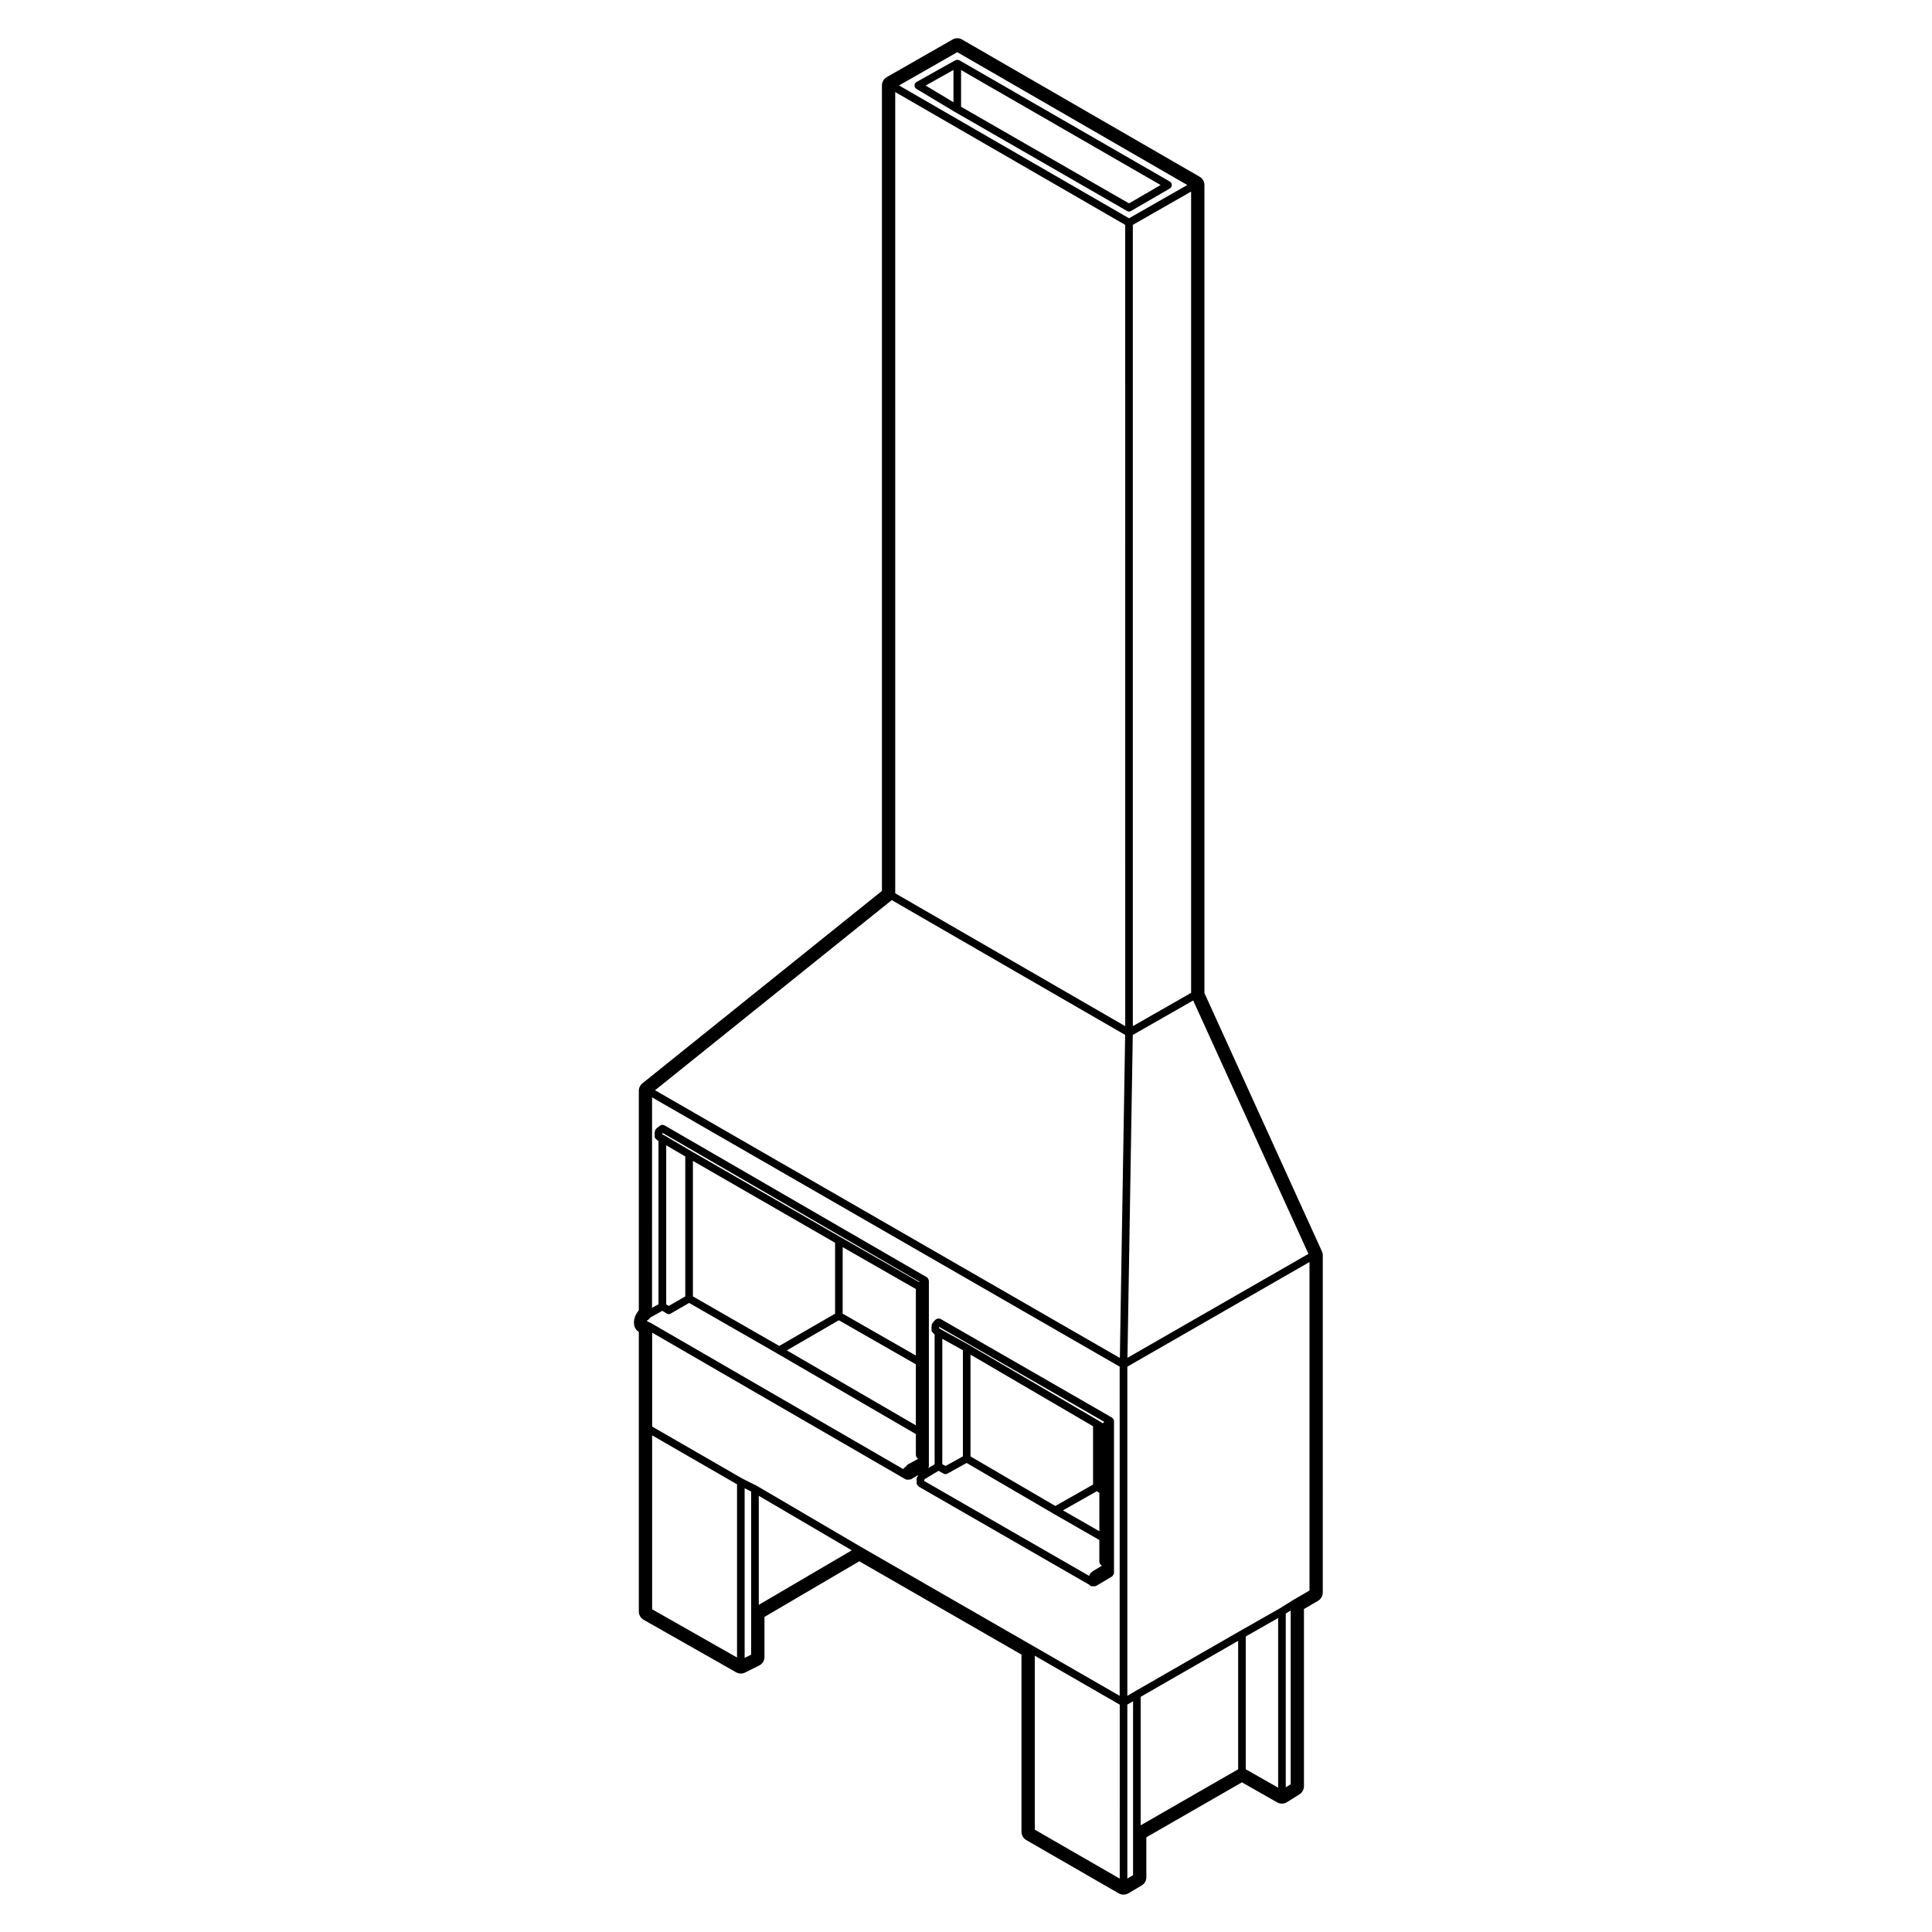 <?xml version="1.0" encoding="UTF-8"?>
<!-- Uploaded to: SVG Repo, www.svgrepo.com, Generator: SVG Repo Mixer Tools -->
<svg fill="#000000" width="800px" height="800px" version="1.1" viewBox="144 144 512 512" xmlns="http://www.w3.org/2000/svg">
 <g>
  <path d="m443.71 199.93 10.387-6.027c0.109-0.066 0.141-0.191 0.215-0.281 0.039-0.047 0.117-0.031 0.145-0.086 0.023-0.039 0-0.086 0.016-0.133 0.059-0.125 0.055-0.242 0.055-0.379-0.004-0.133 0-0.242-0.051-0.363-0.02-0.047 0.004-0.098-0.02-0.137-0.051-0.086-0.141-0.102-0.211-0.16-0.066-0.059-0.082-0.156-0.156-0.207l-55.898-32.207c-0.039-0.02-0.086 0-0.121-0.016-0.086-0.035-0.156-0.051-0.246-0.059-0.051-0.012-0.082-0.055-0.133-0.055-0.051 0-0.082 0.047-0.125 0.055-0.09 0.012-0.152 0.023-0.238 0.059-0.047 0.016-0.09-0.004-0.125 0.016l-10.387 5.82c-0.082 0.047-0.098 0.137-0.156 0.195-0.07 0.066-0.168 0.082-0.215 0.16-0.023 0.047 0 0.098-0.02 0.141-0.055 0.121-0.055 0.23-0.055 0.367 0 0.133-0.004 0.242 0.047 0.363 0 0.039-0.027 0.09 0 0.137 0.035 0.059 0.109 0.039 0.156 0.09 0.07 0.098 0.102 0.215 0.207 0.281l10.387 6.231h0.012l0.004 0.004 45.516 26.184c0.156 0.09 0.328 0.137 0.504 0.137 0.176 0.004 0.348-0.039 0.508-0.129zm-47.031-28.836-7.375-4.422 7.375-4.133zm2.016 1.199v-9.73l52.883 30.473-8.379 4.863z"/>
  <path d="m494.34 475.67-31.156-68.508v-214.14c0-0.902-0.48-1.734-1.258-2.18l-62.977-36.371c-0.387-0.223-0.82-0.336-1.258-0.336-0.434 0-0.863 0.109-1.25 0.332l-17.453 9.977c-0.785 0.449-1.27 1.285-1.27 2.188v213.47l-63.484 51c-0.594 0.473-0.941 1.199-0.941 1.961v58.176c-0.945 1.125-1.562 2.637-1.18 4.16 0.168 0.66 0.594 1.223 1.18 1.566v74.098c0 0.91 0.488 1.75 1.273 2.195l24.516 13.922c0.383 0.215 0.816 0.328 1.246 0.328 0.383 0 0.77-0.09 1.129-0.266l3.742-1.867c0.852-0.43 1.391-1.301 1.391-2.254v-10.621l25.129-14.742 42.98 24.727v46.965c0 0.898 0.484 1.734 1.258 2.18l24.527 14.137c0.387 0.227 0.828 0.332 1.258 0.332 0.441 0 0.887-0.109 1.281-0.344l3.531-2.086c0.766-0.453 1.238-1.273 1.238-2.168v-10.602l25.332-14.559 9.344 5.309c0.383 0.227 0.816 0.332 1.246 0.332 0.465 0 0.926-0.125 1.336-0.383l3.324-2.074c0.734-0.465 1.184-1.27 1.184-2.137v-46.977l3.738-2.18c0.77-0.453 1.25-1.285 1.25-2.18l0.004-89.34c0.016-0.367-0.066-0.723-0.211-1.043zm-3.59 0.617-47.961 27.547 1.41-85.559 16.008-9.141zm-31.094-69.168-15.441 8.82v-212.35l15.441-8.82zm-61.969-249.29 60.957 35.199-15.438 8.816-60.953-35.199zm-81.402 336.71c-0.016-0.004-0.016-0.02-0.023-0.023l-0.848-0.418 0.047-0.102c0.039-0.02 0.047-0.059 0.082-0.086 0.051-0.035 0.109-0.023 0.156-0.066l0.207-0.207v-0.012h0.012l0.207-0.215 0.301-0.297 3.102-1.734 1.16 0.73c0.16 0.102 0.348 0.145 0.527 0.145 0.172 0 0.344-0.039 0.504-0.133l4.902-2.832 23.391 13.422 36.703 21.328v5.652c0 0.035 0.031 0.055 0.035 0.09 0.012 0.125 0.086 0.215 0.141 0.332 0.059 0.121 0.102 0.238 0.203 0.324 0.023 0.02 0.02 0.059 0.047 0.074l0.145 0.105-2.754 1.516c-0.051 0.023-0.051 0.086-0.098 0.117-0.031 0.02-0.082 0.012-0.105 0.039-0.047 0.039-0.031 0.102-0.066 0.145-0.039 0.055-0.117 0.07-0.152 0.137l-0.055 0.117-0.109 0.051c-0.055 0.031-0.059 0.09-0.105 0.121-0.051 0.035-0.105 0.02-0.145 0.059l-0.211 0.207s0 0.004-0.004 0.004c-0.055 0.055-0.051 0.145-0.09 0.211l-67.066-38.82c-0.016 0.02-0.027 0.023-0.039 0.02zm50.023-0.66 20.398 11.68v16.168l-34.188-19.863zm-15.797 6.809-22.883-13.129v-35.914l37.676 21.699v18.793zm16.805-8.559v-17.629l19.398 11.105v17.629zm-0.508-20.238-39.68-22.859-7.07-4.152c-0.016-0.004-0.023 0-0.039-0.004-0.012-0.012-0.016-0.023-0.023-0.031l-0.48-0.238v-0.211l0.066-0.031c0.039-0.02 0.039-0.066 0.082-0.09l67.945 39.348c-0.004 0.035 0.012 0.074 0.012 0.109-0.02 0.016-0.016 0.039-0.031 0.059zm-41.203-21.418v37.086l-4.375 2.523-0.68-0.422 0.004-42.148zm13.715 132.78-22.5-12.773v-46.098l22.5 12.969zm3.742-12.191v11.438l-1.727 0.855v-44.949l1.727 0.867zm2.023-1.762v-28.898l24.637 14.449zm95.656 72.551-22.508-12.969v-46.098l22.512 12.969zm0-48.426-23.012-13.262-45.504-26.18-27.633-16.207c-0.012-0.004-0.023 0-0.035-0.004-0.016-0.004-0.016-0.02-0.023-0.031l-3.727-1.863-23.977-13.82v-24.895l67.066 38.82c0.16 0.09 0.332 0.137 0.508 0.137h0.414s0.059-0.039 0.098-0.039c0.051 0.004 0.074 0.051 0.125 0.051s0.09-0.051 0.125-0.055c0.125-0.016 0.258-0.035 0.371-0.105l1.785-1.074-0.09 0.18c-0.023 0.047 0.004 0.098-0.012 0.141h-0.004c-0.195 0.195-0.297 0.457-0.297 0.719v0.414c0 0.039 0.039 0.059 0.039 0.102 0 0.039-0.039 0.07-0.039 0.105 0 0.035 0.039 0.066 0.039 0.105 0 0.035-0.039 0.066-0.039 0.105s0.039 0.066 0.039 0.105c0 0.035-0.039 0.066-0.039 0.105 0 0.262 0.102 0.523 0.297 0.719l0.207 0.207c0.035 0.035 0.09 0.02 0.125 0.051 0.035 0.031 0.039 0.086 0.086 0.105l45.047 25.922c0.188 0.23 0.438 0.402 0.754 0.402 0.035 0 0.051-0.035 0.051-0.035 0.047 0 0.055 0.004 0.066 0.004 0.035 0.004 0.066 0.047 0.102 0.047 0.039 0 0.074-0.047 0.117-0.051 0.031 0.004 0.055 0.035 0.086 0.035 0.039 0 0.066-0.039 0.102-0.047 0.039 0.004 0.07 0.047 0.105 0.047 0.176 0 0.352-0.051 0.52-0.145l4.156-2.488c0.039-0.02 0.039-0.074 0.074-0.102 0.105-0.086 0.16-0.188 0.227-0.309 0.07-0.117 0.125-0.207 0.141-0.336 0.004-0.047 0.051-0.074 0.051-0.121l-0.008-2.082v-38.242c0-0.051-0.047-0.082-0.055-0.125-0.012-0.086-0.02-0.145-0.051-0.223-0.012-0.035 0.012-0.07-0.004-0.105-0.023-0.051-0.09-0.059-0.121-0.105-0.059-0.086-0.105-0.145-0.191-0.207-0.039-0.031-0.047-0.086-0.086-0.105l-45.504-26.184c-0.086-0.051-0.172-0.012-0.262-0.035-0.125-0.035-0.23-0.066-0.359-0.047-0.133 0.016-0.23 0.07-0.348 0.137-0.082 0.039-0.168 0.031-0.238 0.098l-0.414 0.406-0.012 0.004c-0.004 0.004 0 0.012-0.012 0.02h-0.012l-0.207 0.215c-0.039 0.039-0.031 0.102-0.059 0.145-0.031 0.047-0.098 0.051-0.117 0.105l-0.207 0.414c-0.082 0.152-0.039 0.312-0.035 0.469-0.016 0.07-0.074 0.117-0.074 0.188v0.422c0 0.039 0.039 0.059 0.039 0.102 0 0.039-0.039 0.07-0.039 0.105s0.039 0.059 0.039 0.102c0 0.039-0.039 0.07-0.039 0.105 0 0.332 0.188 0.59 0.441 0.766 0.051 0.074 0.09 0.133 0.156 0.188 0.023 0.023 0.023 0.07 0.055 0.09l0.18 0.117v34.43l-1.715 1.023c0.07-0.109 0.125-0.207 0.141-0.332 0.004-0.051 0.051-0.074 0.051-0.117v-49.254s-0.004 0-0.004-0.004c0-0.047-0.039-0.082-0.051-0.121-0.016-0.133-0.074-0.227-0.141-0.336-0.047-0.082-0.047-0.18-0.105-0.246l-0.004-0.004c-0.035-0.031-0.086-0.02-0.117-0.051s-0.039-0.082-0.082-0.102l-69.621-40.316c-0.082-0.051-0.172-0.016-0.258-0.039-0.133-0.035-0.242-0.07-0.379-0.051-0.133 0.02-0.227 0.082-0.336 0.141-0.082 0.047-0.176 0.035-0.246 0.105l-0.297 0.297-0.273 0.133c-0.074 0.035-0.09 0.121-0.145 0.172-0.031 0.02-0.074 0.016-0.102 0.039-0.023 0.02-0.016 0.07-0.039 0.102-0.055 0.059-0.133 0.074-0.172 0.145l-0.207 0.418c-0.039 0.074 0 0.152-0.016 0.23-0.02 0.082-0.09 0.125-0.09 0.215v0.414c0 0.039 0.035 0.059 0.047 0.102-0.012 0.039-0.047 0.07-0.047 0.105s0.035 0.059 0.047 0.102c-0.012 0.039-0.047 0.07-0.047 0.105s0.039 0.059 0.047 0.102c-0.004 0.047-0.047 0.074-0.047 0.117 0 0.332 0.191 0.59 0.441 0.766 0.066 0.09 0.121 0.145 0.215 0.215 0.047 0.031 0.055 0.102 0.105 0.121l0.273 0.133v43.258l-1.719 0.953 0.012-55.777 123.92 71.363v87.25zm-6.082-54.234 0.68 0.43v10.172l-9.645-5.531zm-10.988 3.902-22.48-13.133v-26.973l32.48 18.984v15.457zm11.543-22.555-0.016-0.004c-0.004 0-0.004-0.012-0.004-0.012l-34.508-20.164h-0.016l-0.004-0.012-7.43-4.117-0.336-0.23c-0.012-0.016-0.012-0.031-0.02-0.047v-0.309l0.004-0.012 43.746 25.172c-0.145 0.105-0.277 0.238-0.344 0.395zm-36.035-18.711v28.121l-4.606 2.555-0.855-0.48v-33.23zm-5.102 32.707c0.156 0.09 0.324 0.125 0.492 0.125 0.172 0 0.332-0.039 0.488-0.125l5.113-2.836 22.984 13.426h0.004v0.004l12.176 6.984v5.856c0 0.07 0.059 0.109 0.074 0.176 0.023 0.125 0.066 0.227 0.137 0.336 0.07 0.109 0.145 0.195 0.262 0.273 0.055 0.039 0.07 0.105 0.125 0.137l0.102 0.039-2.5 1.5c-0.039 0.023-0.039 0.074-0.082 0.105-0.039 0.031-0.098 0.02-0.125 0.059l-0.402 0.402c-0.102 0.102-0.102 0.238-0.145 0.352l-0.059 0.059c-0.059 0.059-0.051 0.145-0.09 0.215l-43.699-25.141v-0.125l0.004-0.121c0.051-0.086 0.082-0.16 0.105-0.25 0.012-0.012 0.02-0.004 0.031-0.012l3.656-2.195zm46.695-30.664-123.18-70.945 62.734-50.391 61.852 35.73zm1.422-87.93-60.949-35.207-0.004-212.34 60.949 35.199zm2.078 213.52v11.473l-1.516 0.898v-46.09l1.516-0.887zm27.848-16.582-25.832 14.844v-34.047l25.832-14.836zm10.598 4.875-8.578-4.883v-35.195l8.578-4.883zm3.328-0.906-1.309 0.816v-46.043l1.309-0.816zm4.984-51.348-4.488 2.613s-0.004 0.012-0.012 0.02c0 0-0.016-0.004-0.02 0l-3.324 2.082-10.559 6.004h-0.004l-27.844 16-0.004 0.004h-0.004l-2.012 1.184-0.004-87.227 48.273-27.727z"/>
 </g>
</svg>